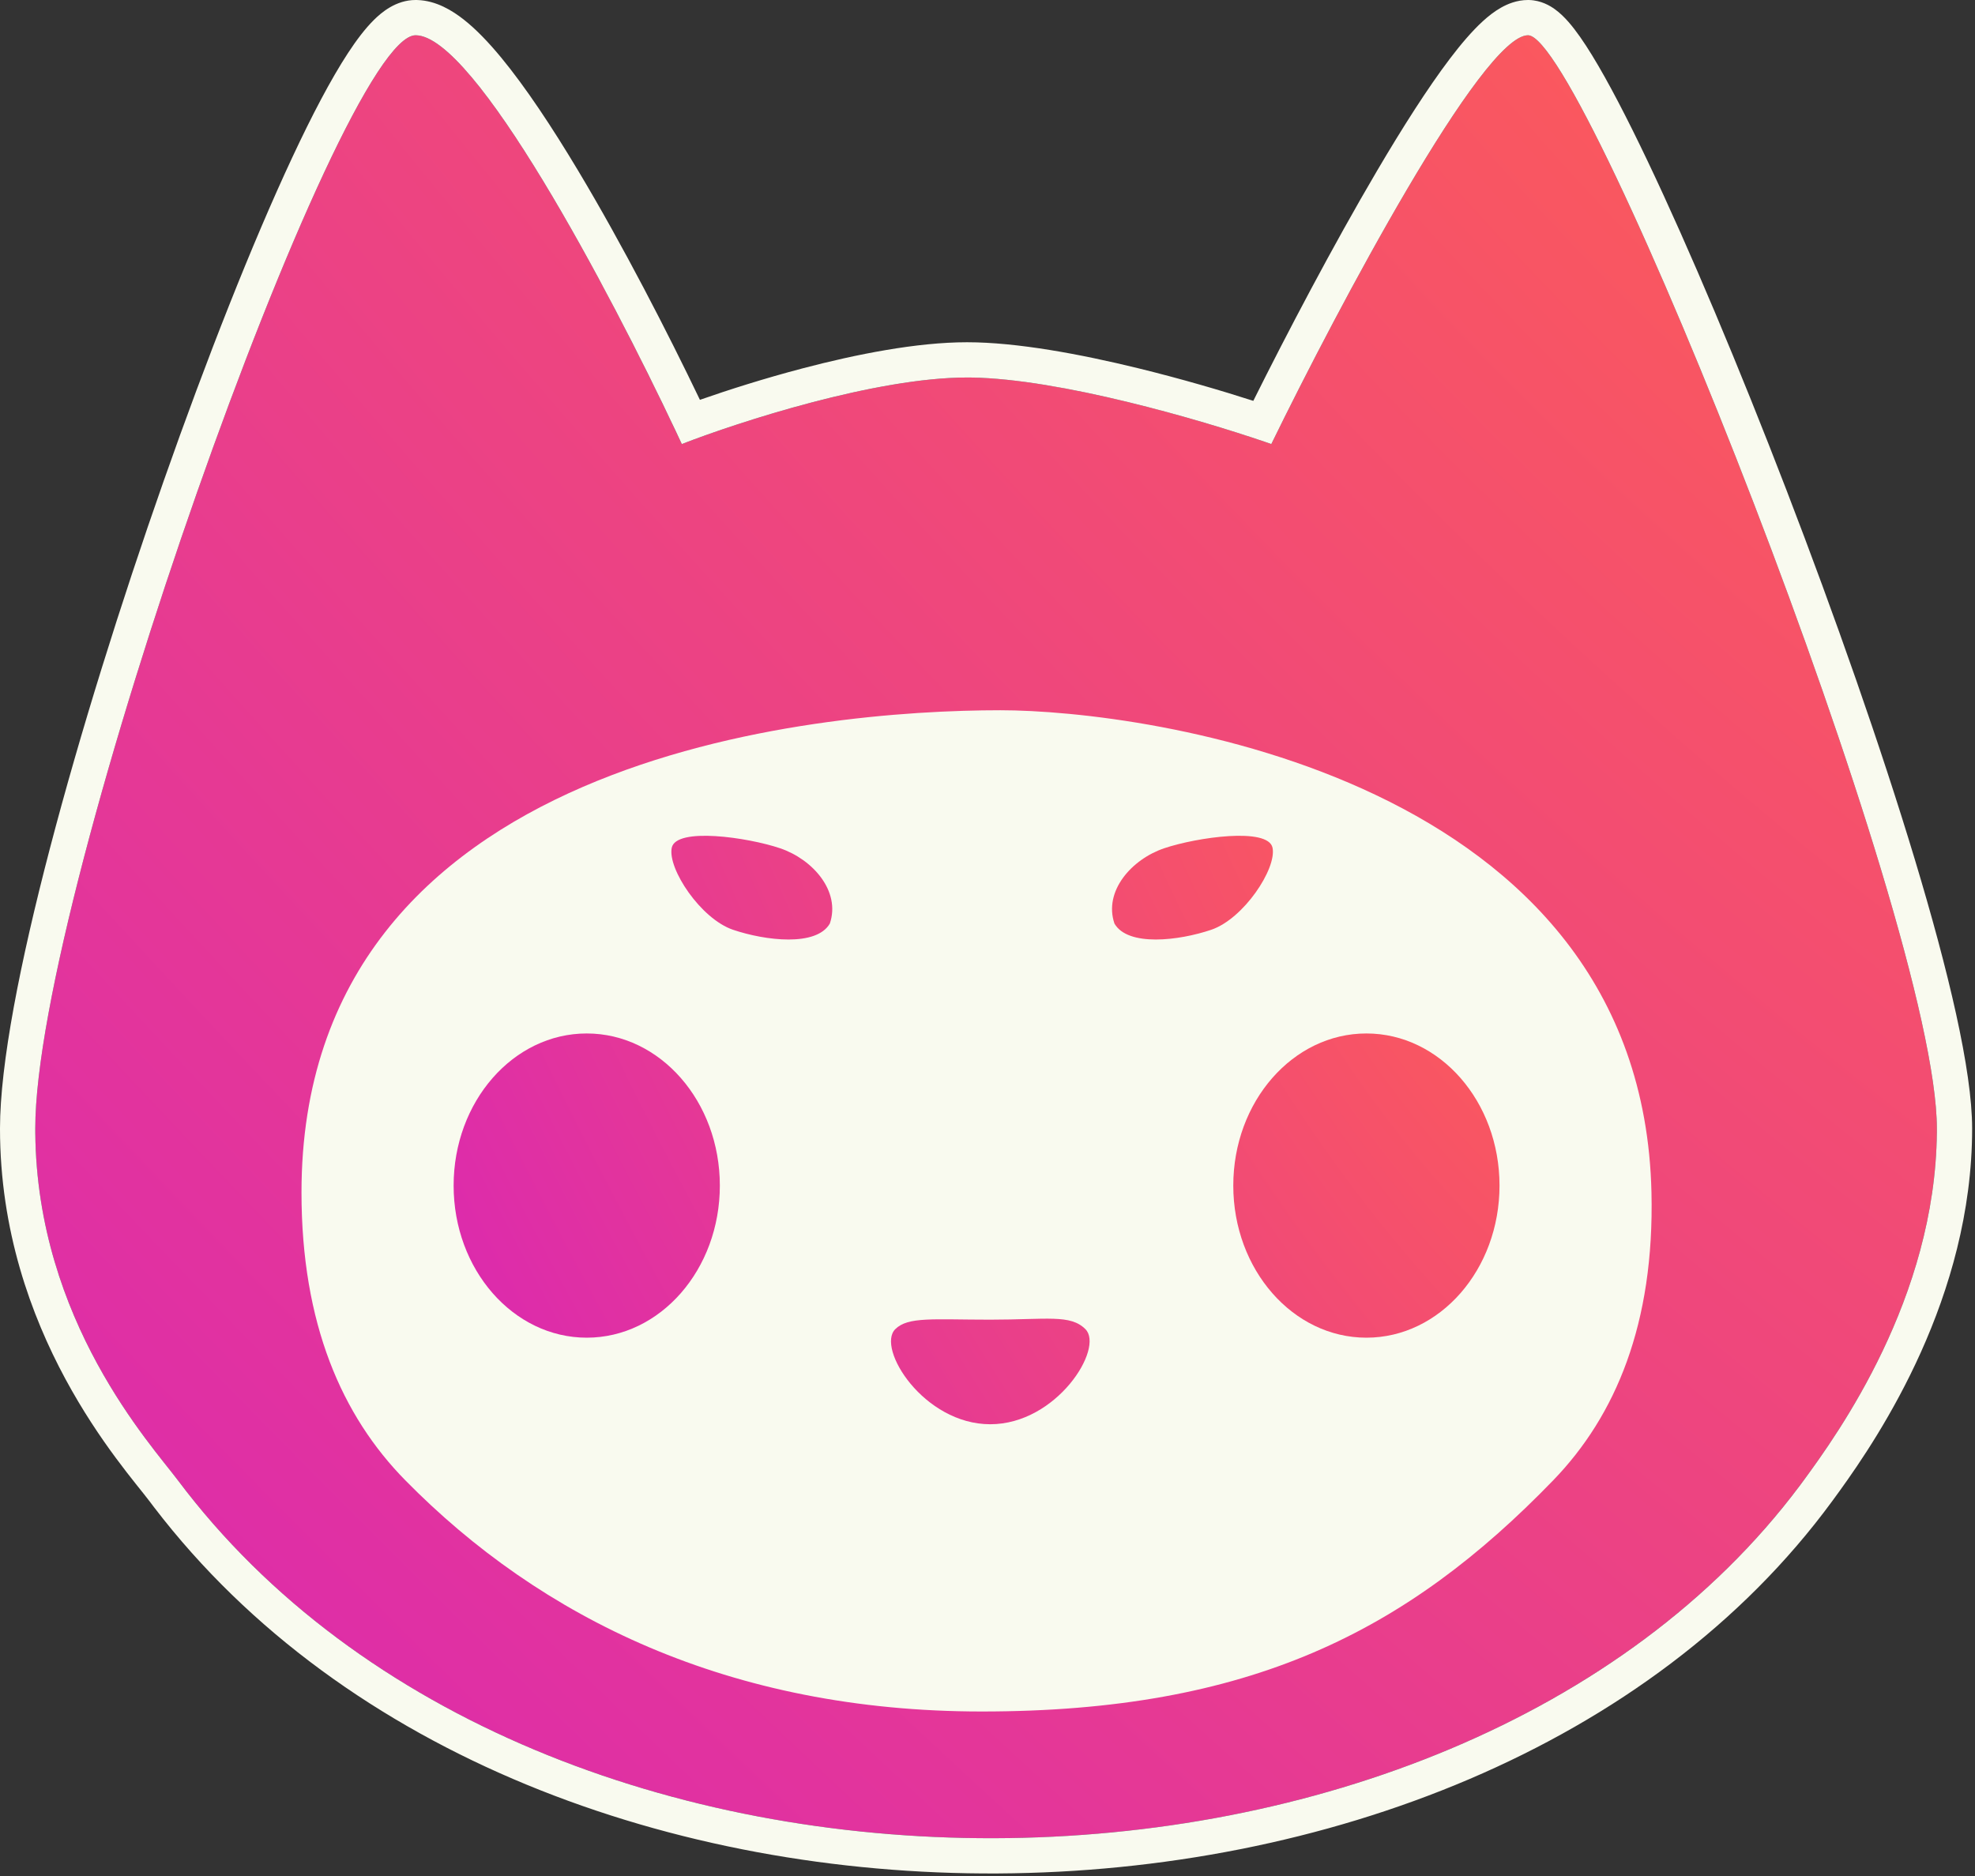 <svg xmlns="http://www.w3.org/2000/svg" width="560" height="532" viewBox="0 0 560 532" fill="none"><rect x="0" y="0" width="560" height="532" fill="#333333" stroke="none"/><path d="M10 320.033C10 373.952 42.754 409.539 50.439 419.783C153.424 557.061 413.637 553.159 511.445 419.783C521.331 406.304 549.189 367.482 549.189 320.033C549.189 260.723 449.439 10 433.263 10C420.323 10 379.344 87.284 360.473 125.926C342.5 119.635 300.084 107.054 274.202 107.054C248.321 107.054 209.5 119.635 193.324 125.926C175.351 87.284 135.092 10 117.838 10C96.27 10 10 252.635 10 320.033Z" fill="url(#paint0_radial_2848_3066)"></path><path d="M549.188 320.033C549.188 260.722 449.438 10 433.263 10C420.322 10.002 379.344 87.284 360.473 125.926L358.718 125.318C340.17 118.966 300.579 107.434 275.428 107.063L274.202 107.054C248.321 107.054 209.5 119.635 193.324 125.926L191.575 122.193C172.857 82.529 134.553 10 117.838 10C96.27 10 10 252.634 10 320.033L10.006 321.294C10.51 374.507 42.814 409.619 50.44 419.783C153.022 556.524 411.606 553.188 510.292 421.341L511.445 419.783C521.253 406.409 548.755 368.087 549.184 321.144L549.188 320.033ZM559.188 320.033C559.188 367.843 533.017 407.011 521.587 422.846L519.51 425.697C468.172 495.703 375.171 530.779 282.938 531.278C191.384 531.774 97.855 498.219 43.712 427.463L42.44 425.784C35.296 416.263 0 377.912 0 320.033C5.09088e-05 301.76 5.721 272.836 14.142 240.628C22.649 208.087 34.194 171.173 46.397 136.429C58.59 101.711 71.518 68.939 82.829 44.731C88.462 32.676 93.835 22.439 98.642 15.086C101.022 11.445 103.502 8.137 106.047 5.625C108.118 3.58 112.233 0 117.838 0L118.36 0.009C123.73 0.184 128.289 3.03 131.474 5.531C135.056 8.345 138.634 12.121 142.095 16.312C149.049 24.735 156.562 36.101 163.89 48.333C176.628 69.596 189.375 94.437 198.457 113.385C206.497 110.566 216.729 107.311 227.582 104.459C242.781 100.465 259.954 97.054 274.202 97.054C288.396 97.054 306.433 100.447 322.678 104.417C334.822 107.385 346.409 110.79 355.368 113.674C364.814 94.725 377.907 69.741 390.475 48.398C397.651 36.211 404.809 24.949 411.118 16.635C414.249 12.509 417.406 8.794 420.449 6.014C421.972 4.623 423.699 3.249 425.591 2.177C427.398 1.153 430.06 0 433.263 0L433.596 0.005C437.003 0.102 439.548 1.662 440.852 2.599C442.377 3.694 443.685 5.021 444.757 6.246C446.921 8.72 449.164 11.994 451.413 15.661C455.963 23.08 461.364 33.477 467.23 45.806C479.002 70.542 493.088 103.988 506.625 139.186C520.166 174.393 533.229 211.536 542.924 243.682C552.472 275.342 559.188 303.507 559.188 320.033Z" fill="#F9FAEF"></path><path d="M468.265 338.148C465.55 220.057 324.384 201.412 283.663 201.412C232.083 201.412 85.487 213.842 85.487 338.148C85.487 375.417 96.957 401.512 114.92 419.783C153.194 458.713 206.694 485.349 278.406 485.349C354.216 485.349 398.806 462.811 440.411 419.783C458.107 401.482 469.121 375.373 468.265 338.148Z" fill="#F9FAEF"></path><path d="M280.78 374.233C296.956 374.233 303.509 372.661 307.766 376.929C313.137 382.315 299.652 403.89 280.78 403.89C261.909 403.89 248.423 382.332 253.847 376.929C257.469 373.32 264.603 374.233 280.78 374.233Z" fill="url(#paint1_radial_2848_3066)"></path><path d="M166.365 293.072C187.21 293.072 204.108 312.385 204.108 336.208C204.108 360.031 187.21 379.343 166.365 379.343C145.52 379.343 128.622 360.031 128.622 336.208C128.622 312.385 145.52 293.072 166.365 293.072Z" fill="url(#paint2_radial_2848_3066)"></path><path d="M387.435 293.072C408.28 293.072 425.178 312.385 425.178 336.208C425.178 360.031 408.279 379.343 387.435 379.343C366.59 379.343 349.692 360.031 349.691 336.208C349.691 312.385 366.59 293.072 387.435 293.072Z" fill="url(#paint3_radial_2848_3066)"></path><path d="M190.467 240.421C191.675 234.515 211.996 237.443 221.204 240.558C230.412 243.673 238.412 252.694 235.297 261.902C231.483 268.504 217.069 266.785 207.861 263.672C198.654 260.559 189.259 246.327 190.467 240.421Z" fill="url(#paint4_radial_2848_3066)"></path><path d="M330.087 240.558C339.295 237.443 359.616 234.515 360.824 240.421C362.032 246.327 352.637 260.559 343.43 263.672C334.222 266.785 319.808 268.504 315.994 261.902C312.879 252.694 320.879 243.673 330.087 240.558Z" fill="url(#paint5_radial_2848_3066)"></path><defs><radialGradient id="paint0_radial_2848_3066" cx="0" cy="0" r="1" gradientUnits="userSpaceOnUse" gradientTransform="translate(549.189 10) rotate(136.522) scale(743.058 2040.75)"><stop stop-color="#FE5E54"></stop><stop offset="1" stop-color="#DA27B3"></stop></radialGradient><radialGradient id="paint1_radial_2848_3066" cx="0" cy="0" r="1" gradientUnits="userSpaceOnUse" gradientTransform="translate(425.178 237.014) rotate(150.633) scale(340.284 799.963)"><stop stop-color="#FE5E54"></stop><stop offset="1" stop-color="#DA27B3"></stop></radialGradient><radialGradient id="paint2_radial_2848_3066" cx="0" cy="0" r="1" gradientUnits="userSpaceOnUse" gradientTransform="translate(425.178 237.014) rotate(150.633) scale(340.284 799.963)"><stop stop-color="#FE5E54"></stop><stop offset="1" stop-color="#DA27B3"></stop></radialGradient><radialGradient id="paint3_radial_2848_3066" cx="0" cy="0" r="1" gradientUnits="userSpaceOnUse" gradientTransform="translate(425.178 237.014) rotate(150.633) scale(340.284 799.963)"><stop stop-color="#FE5E54"></stop><stop offset="1" stop-color="#DA27B3"></stop></radialGradient><radialGradient id="paint4_radial_2848_3066" cx="0" cy="0" r="1" gradientUnits="userSpaceOnUse" gradientTransform="translate(425.178 237.014) rotate(150.633) scale(340.284 799.963)"><stop stop-color="#FE5E54"></stop><stop offset="1" stop-color="#DA27B3"></stop></radialGradient><radialGradient id="paint5_radial_2848_3066" cx="0" cy="0" r="1" gradientUnits="userSpaceOnUse" gradientTransform="translate(425.178 237.014) rotate(150.633) scale(340.284 799.963)"><stop stop-color="#FE5E54"></stop><stop offset="1" stop-color="#DA27B3"></stop></radialGradient></defs></svg>